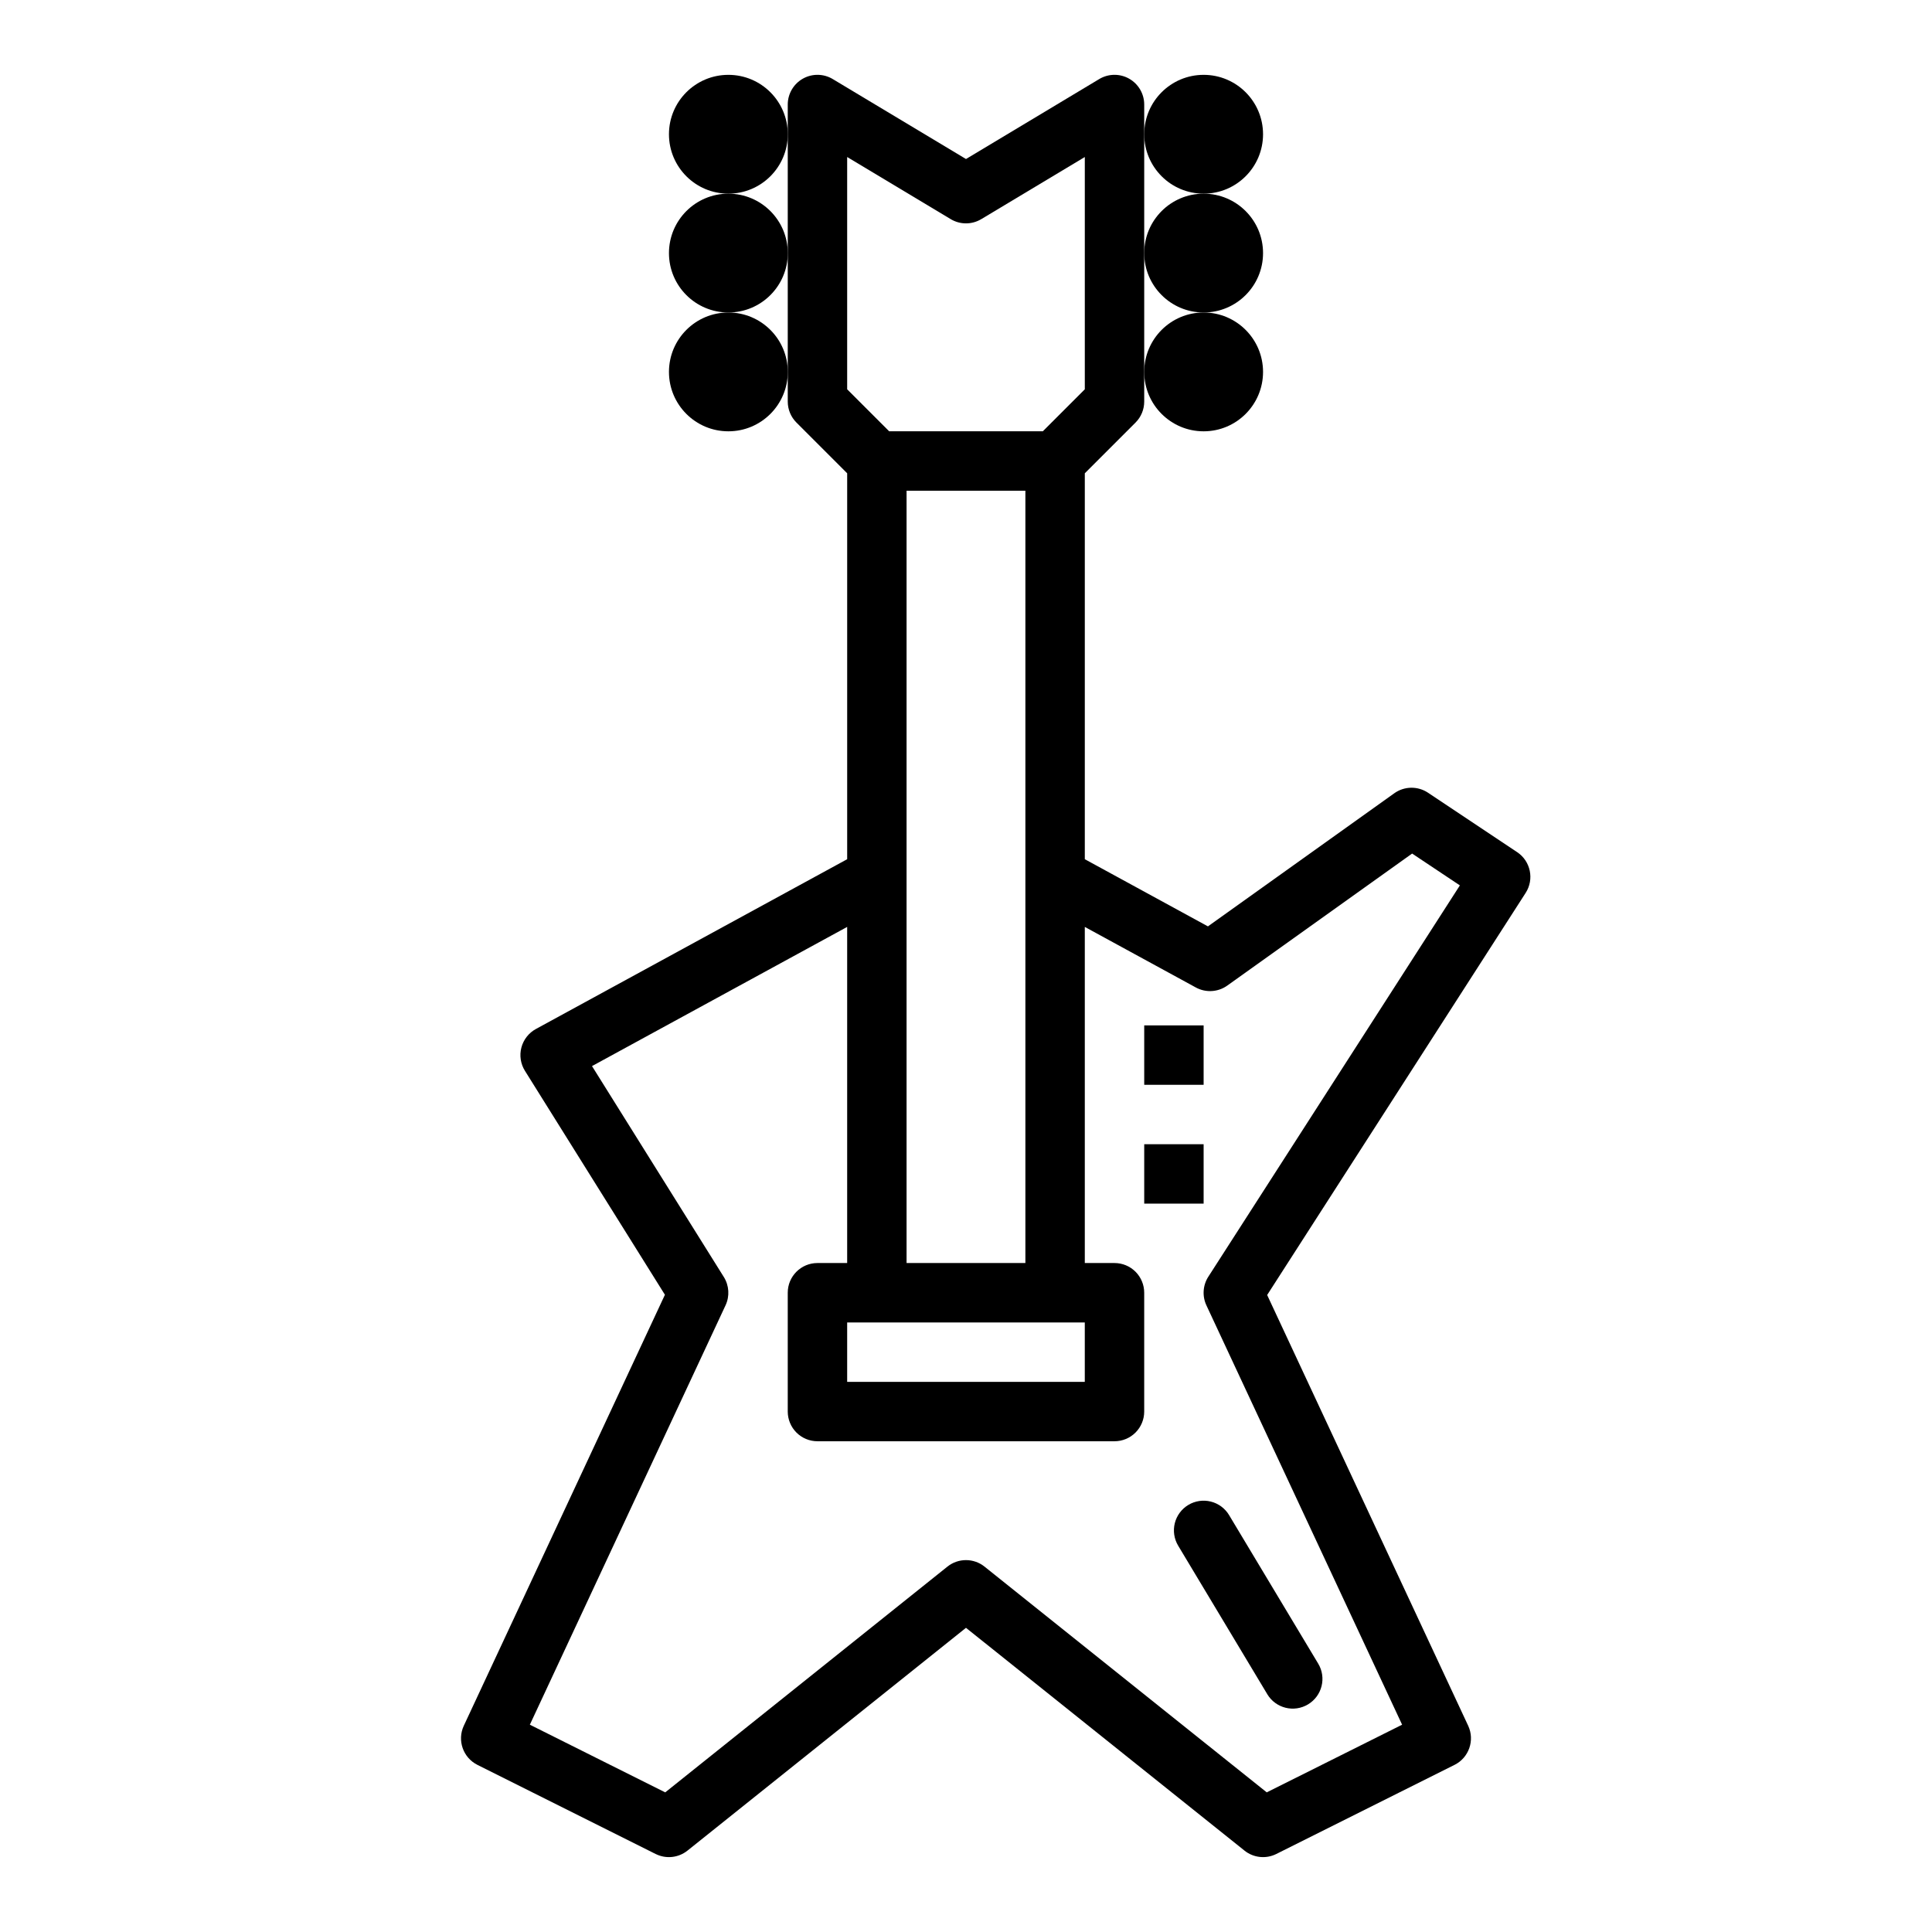 <?xml version="1.0" encoding="UTF-8"?>
<!-- Uploaded to: ICON Repo, www.svgrepo.com, Generator: ICON Repo Mixer Tools -->
<svg fill="#000000" width="800px" height="800px" version="1.1" viewBox="144 144 512 512" xmlns="http://www.w3.org/2000/svg">
 <g>
  <path d="m352.77 179.58c0 8.695-7.047 15.742-15.742 15.742-8.695 0-15.746-7.047-15.746-15.742 0-8.695 7.051-15.746 15.746-15.746 8.695 0 15.742 7.051 15.742 15.746"/>
  <path d="m352.77 211.07c0 8.695-7.047 15.742-15.742 15.742-8.695 0-15.746-7.047-15.746-15.742 0-8.695 7.051-15.746 15.746-15.746 8.695 0 15.742 7.051 15.742 15.746"/>
  <path d="m352.77 242.56c0 8.695-7.047 15.742-15.742 15.742-8.695 0-15.746-7.047-15.746-15.742 0-8.695 7.051-15.746 15.746-15.746 8.695 0 15.742 7.051 15.742 15.746"/>
  <path d="m478.72 179.58c0 8.695-7.051 15.742-15.742 15.742-8.695 0-15.746-7.047-15.746-15.742 0-8.695 7.051-15.746 15.746-15.746 8.691 0 15.742 7.051 15.742 15.746"/>
  <path d="m478.72 211.07c0 8.695-7.051 15.742-15.742 15.742-8.695 0-15.746-7.047-15.746-15.742 0-8.695 7.051-15.746 15.746-15.746 8.691 0 15.742 7.051 15.742 15.746"/>
  <path d="m478.72 242.56c0 8.695-7.051 15.742-15.742 15.742-8.695 0-15.746-7.047-15.746-15.742 0-8.695 7.051-15.746 15.746-15.746 8.691 0 15.742 7.051 15.742 15.746"/>
  <path d="m447.23 415.74h15.742v15.742h-15.742z"/>
  <path d="m447.23 447.23h15.742v15.742h-15.742z"/>
  <path d="m458.92 542.82c-1.789 1.074-3.078 2.816-3.586 4.844-0.504 2.023-0.184 4.168 0.891 5.957l23.617 39.359h-0.004c2.238 3.731 7.074 4.938 10.801 2.699 3.731-2.238 4.938-7.074 2.699-10.801l-23.617-39.359c-1.074-1.789-2.812-3.082-4.84-3.586-2.027-0.508-4.168-0.188-5.961 0.887z"/>
  <path d="m270.52 611.71 47.23 23.617 0.004-0.004c2.746 1.375 6.039 1.023 8.438-0.895l73.805-59.039 73.805 59.039h-0.004c2.398 1.918 5.691 2.269 8.438 0.895l47.23-23.617 0.004 0.004c3.812-1.91 5.414-6.508 3.613-10.371l-53.273-114.15 68.504-106.56c2.324-3.613 1.32-8.422-2.254-10.805l-23.617-15.742c-2.723-1.812-6.277-1.758-8.941 0.141l-49.387 35.277-32.629-17.801v-102.27l13.438-13.438c1.477-1.477 2.305-3.477 2.305-5.566v-78.719c0-2.836-1.527-5.453-3.996-6.852-2.465-1.398-5.496-1.359-7.926 0.102l-35.309 21.188-35.309-21.188c-2.434-1.461-5.461-1.5-7.93-0.102s-3.996 4.016-3.996 6.852v78.719c0 2.09 0.832 4.09 2.309 5.566l13.438 13.438v102.27l-82.492 44.996c-1.902 1.039-3.293 2.816-3.844 4.914-0.551 2.098-0.211 4.328 0.938 6.168l37.098 59.352-53.297 114.21c-1.805 3.863-0.203 8.461 3.609 10.371zm97.988-426.1 27.438 16.461h-0.004c2.496 1.5 5.613 1.5 8.105 0l27.438-16.461v61.559l-11.133 11.129h-40.715l-11.129-11.129zm47.23 88.434v204.67h-31.488v-204.67zm15.742 220.42v15.742h-62.973v-15.746zm-95.203-4.543 0.004-0.004c1.125-2.414 0.953-5.234-0.457-7.496l-34.938-55.895 67.621-36.883v89.074h-7.875c-4.348 0-7.871 3.523-7.871 7.871v31.488c0 2.09 0.832 4.09 2.305 5.566 1.477 1.477 3.481 2.305 5.566 2.305h78.723c2.086 0 4.09-0.828 5.566-2.305 1.477-1.477 2.305-3.477 2.305-5.566v-31.488c0-2.086-0.828-4.09-2.305-5.566-1.477-1.477-3.481-2.305-5.566-2.305h-7.871v-89.074l29.422 16.047h-0.004c2.648 1.445 5.891 1.25 8.344-0.504l48.98-34.984 12.656 8.438-66.664 103.7c-1.461 2.273-1.652 5.137-0.512 7.582l51.867 111.14-35.875 17.934-74.789-59.828c-2.875-2.297-6.957-2.297-9.832 0l-74.789 59.828-35.871-17.934z"/>
 </g>
</svg>